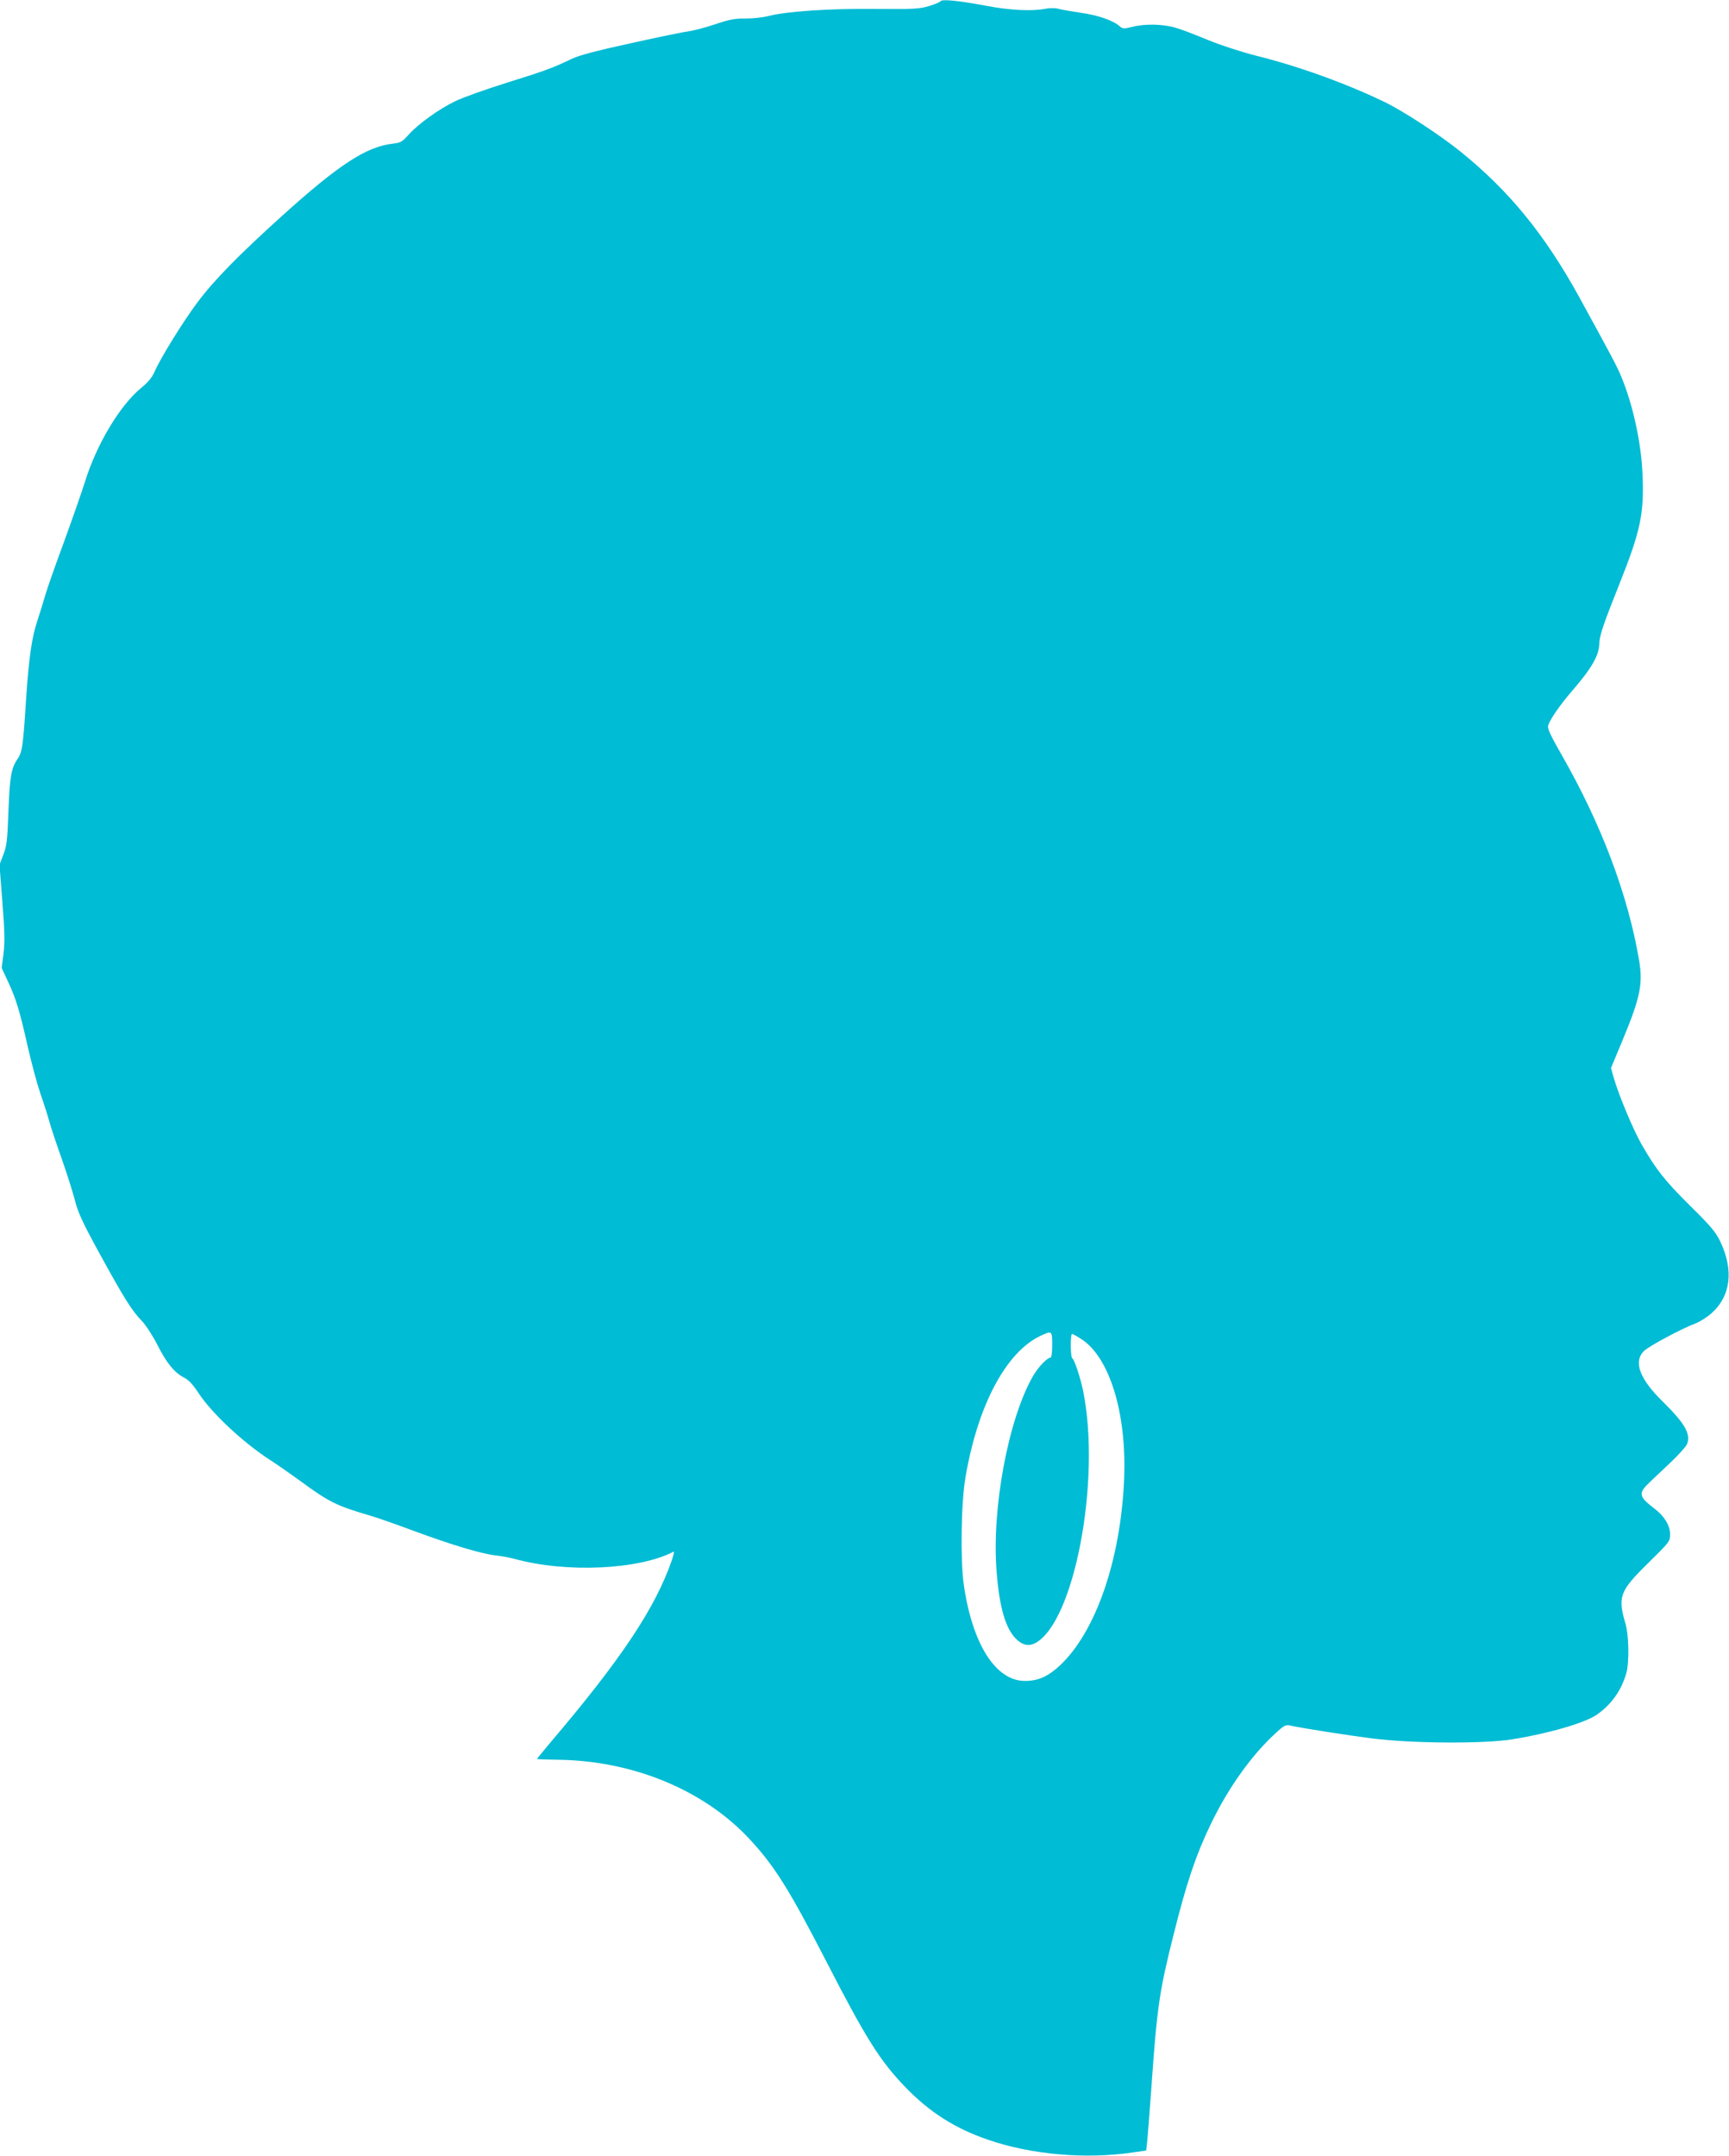 <?xml version="1.0" standalone="no"?>
<!DOCTYPE svg PUBLIC "-//W3C//DTD SVG 20010904//EN"
 "http://www.w3.org/TR/2001/REC-SVG-20010904/DTD/svg10.dtd">
<svg version="1.0" xmlns="http://www.w3.org/2000/svg"
 width="1027pt" height="1280pt" viewBox="0 0 1027 1280"
 preserveAspectRatio="xMidYMid meet">
<g transform="translate(0,1280) scale(0.1,-0.1)"
fill="#00bcd4" stroke="none">
<path d="M5587 12793 c-4 -6 -35 -19 -69 -29 -56 -17 -92 -19 -318 -17 -270 3
-525 -14 -635 -42 -33 -9 -94 -15 -137 -15 -62 1 -96 -6 -180 -34 -56 -19
-125 -37 -153 -41 -27 -3 -183 -35 -345 -71 -207 -45 -313 -73 -355 -94 -109
-52 -155 -70 -384 -141 -124 -39 -263 -88 -307 -110 -95 -45 -223 -137 -279
-201 -35 -39 -46 -46 -92 -51 -158 -18 -321 -125 -658 -429 -258 -233 -404
-382 -502 -513 -87 -116 -220 -332 -255 -412 -14 -33 -39 -63 -78 -95 -127
-103 -267 -337 -335 -558 -20 -63 -76 -223 -124 -355 -49 -132 -99 -274 -111
-315 -12 -41 -32 -107 -45 -146 -36 -105 -53 -223 -70 -474 -18 -285 -23 -316
-52 -358 -37 -55 -45 -105 -53 -312 -6 -169 -10 -203 -30 -254 l-23 -60 17
-220 c14 -175 15 -239 7 -307 l-11 -86 39 -84 c47 -101 69 -174 116 -384 20
-88 53 -212 74 -275 22 -63 47 -142 56 -175 9 -33 41 -129 71 -213 30 -85 65
-195 78 -245 19 -76 45 -132 146 -317 147 -268 194 -343 252 -402 24 -25 65
-88 93 -143 55 -109 101 -164 158 -194 27 -13 54 -42 87 -93 80 -121 266 -294
424 -396 39 -25 118 -80 176 -122 174 -128 216 -149 420 -209 36 -10 153 -51
260 -91 225 -83 399 -135 485 -145 33 -3 83 -13 110 -20 307 -85 741 -65 947
43 4 2 -1 -20 -11 -50 -98 -284 -300 -588 -723 -1085 -43 -51 -78 -94 -78 -96
0 -2 56 -4 124 -5 438 -5 854 -174 1125 -457 155 -163 244 -303 469 -740 236
-459 320 -592 471 -748 142 -147 294 -244 487 -310 258 -90 585 -118 865 -76
l77 11 6 52 c3 28 15 179 26 336 33 464 46 557 131 894 76 306 134 476 219
652 105 219 243 412 387 544 50 46 60 51 87 45 96 -20 344 -58 491 -77 233
-29 655 -32 825 -5 215 34 432 97 504 146 89 62 148 146 177 251 17 63 14 223
-6 290 -47 161 -35 193 136 361 127 125 129 127 129 171 0 50 -34 106 -90 149
-97 74 -101 92 -32 158 27 25 86 81 131 124 45 43 87 90 92 104 23 60 -14 123
-146 253 -137 134 -174 236 -110 299 31 30 224 133 307 164 25 10 67 36 93 59
115 102 135 255 53 427 -26 55 -56 91 -178 211 -152 151 -202 214 -289 365
-51 90 -135 290 -166 397 l-16 57 70 168 c105 253 121 333 96 477 -66 386
-225 806 -459 1214 -67 117 -86 158 -80 175 12 38 68 119 142 205 118 136 162
214 162 285 0 41 27 120 118 347 128 321 149 422 138 660 -8 185 -58 411 -126
574 -29 69 -51 109 -249 471 -206 374 -417 632 -706 865 -118 96 -339 240
-446 292 -226 110 -519 216 -767 277 -93 24 -210 62 -288 94 -72 30 -158 63
-190 72 -73 22 -181 25 -256 6 -52 -13 -60 -12 -76 2 -38 35 -130 67 -232 81
-58 9 -118 19 -135 24 -16 5 -50 5 -75 0 -82 -16 -211 -9 -349 17 -164 31
-266 41 -274 28z m663 -7978 c0 -41 -4 -75 -9 -75 -20 0 -73 -55 -104 -108
-148 -256 -248 -790 -217 -1166 16 -206 52 -331 112 -393 38 -40 77 -49 116
-29 232 120 393 964 286 1496 -17 82 -52 188 -65 196 -11 7 -12 144 -1 144 4
0 28 -13 53 -29 170 -108 273 -443 256 -837 -21 -476 -168 -902 -381 -1102
-71 -66 -130 -92 -208 -92 -175 0 -314 221 -364 577 -20 146 -15 486 11 633
73 429 243 747 450 841 63 29 65 28 65 -56z"/>
</g>
</svg>

